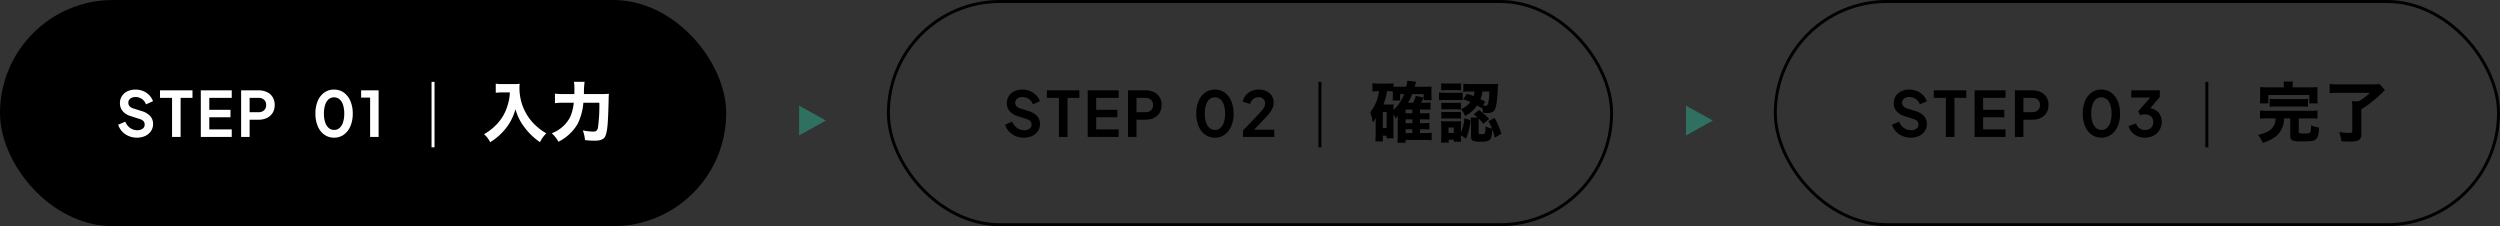 <svg xmlns="http://www.w3.org/2000/svg" width="840" height="76" viewBox="0 0 840 76">
  <rect x="0" y="0" width="840" height="76" fill="#333333" stroke="none"/>
  <g id="Group_86714" data-name="Group 86714" transform="translate(-330 -1453)">
    <g id="Rectangle_24545" data-name="Rectangle 24545" transform="translate(628 1453)" fill="none" stroke="#000" stroke-width="1">
      <rect width="244" height="76" rx="38" stroke="none"/>
      <rect x="0.5" y="0.5" width="243" height="75" rx="37.5" fill="none"/>
    </g>
    <rect id="Rectangle_24546" data-name="Rectangle 24546" width="244" height="76" rx="38" transform="translate(330 1453)"/>
    <g id="Rectangle_24547" data-name="Rectangle 24547" transform="translate(926 1453)" fill="none" stroke="#000" stroke-width="1">
      <rect width="244" height="76" rx="38" stroke="none"/>
      <rect x="0.5" y="0.5" width="243" height="75" rx="37.5" fill="none"/>
    </g>
    <path id="Path_397952" data-name="Path 397952" d="M18.348-14.366v2.024h2.706a10.327,10.327,0,0,1-.088-1.562v-1.364a14.646,14.646,0,0,1,.066-1.672,13.807,13.807,0,0,1-1.826.088h-3.85c.242-.9.33-1.188.484-1.694l-2.948-.33a17.273,17.273,0,0,1-.4,2.024H9.372A7.712,7.712,0,0,1,8.184-16.9v-1.122a16.782,16.782,0,0,1-2.244.11H3.322a20,20,0,0,1-2.2-.11v2.772a11.876,11.876,0,0,1,1.87-.11h.352A14.08,14.08,0,0,1,.374-8.25a12.04,12.04,0,0,1,.858,3.41A5.907,5.907,0,0,0,2.266-6.468c-.044.55-.044.946-.044,1.364v4.29c0,.88-.044,1.65-.11,2.332h2.53V-.418H5.874v.9h2.4a9.571,9.571,0,0,1-.066-1.65V-7.678a8.1,8.1,0,0,1,.7,1.518,8.25,8.25,0,0,0,.748-.924c0,.11,0,.528-.022,1.232v5.28A19.24,19.24,0,0,1,9.5,1.958h2.772V1.012H18.92a17.1,17.1,0,0,1,2.134.132v-2.53a15.635,15.635,0,0,1-2.046.088H17.116V-2.574h1.452a12.652,12.652,0,0,1,1.716.088V-4.708a10.708,10.708,0,0,1-1.738.088h-1.43V-5.9h1.452a12.447,12.447,0,0,1,1.716.088V-8.03a10.534,10.534,0,0,1-1.738.088h-1.43V-9.2h1.848a13.471,13.471,0,0,1,1.672.088v-2.464a11.1,11.1,0,0,1-1.716.088H17.49a12.22,12.22,0,0,0,.792-1.76l-2.6-.55a9.733,9.733,0,0,1-.88,2.31H13.09A18.315,18.315,0,0,0,14.5-14.366Zm-6.556,0a15.9,15.9,0,0,1-.99,2.09,13.907,13.907,0,0,1-2.6,3.212v-.33c0-.616.022-1.078.066-1.54a11.469,11.469,0,0,1-1.32.066H4.818a19.52,19.52,0,0,0,1.21-4.488h.99a7.156,7.156,0,0,1,.968.066v1.606A10.828,10.828,0,0,1,7.9-12.21H10.45v-2.156Zm.484,6.424V-9.2h2.266v1.254Zm0,2.046h2.266V-4.62H12.276Zm0,3.322h2.266V-1.3H12.276ZM4.62-8.338H5.9v5.346H4.62Zm33.308-1.65a10.005,10.005,0,0,1,.44,1.892l.682.044c.462.022.462.022.572.022,1.276,0,2.068-.286,2.464-.858.616-.924.946-2.882,1.166-7.238a10.619,10.619,0,0,1,.132-1.716,17.735,17.735,0,0,1-2.112.088H34.166a20.948,20.948,0,0,1-2.486-.132v2.75a16.858,16.858,0,0,1,2.42-.11h1.364a6.714,6.714,0,0,1-.33,1.54c-.814-.33-1.144-.44-2.244-.792L31.614-12.65a25.53,25.53,0,0,1,2.442.924,7.46,7.46,0,0,1-3.19,2.4v-2.178a8.351,8.351,0,0,1-1.3.066H25.63a10.359,10.359,0,0,1-1.342-.066v2.288a10.359,10.359,0,0,1,1.342-.066h3.938a10.8,10.8,0,0,1,1.3.066v-.11a6.306,6.306,0,0,1,1.364,2.31A10.749,10.749,0,0,0,36.3-10.56c.484.286.748.44,1.43.88Zm2.508-5.258a18.333,18.333,0,0,1-.4,3.894c-.176.66-.4.88-.9.88q-.165,0-.858-.066l.792-1.276c-.792-.418-1.1-.594-1.628-.858a10.418,10.418,0,0,0,.682-2.574Zm-.088,9.2A20.024,20.024,0,0,0,36.96-9.02L35.112-7.568a10.211,10.211,0,0,1,1.342,1.056H34.166a10.193,10.193,0,0,1,.11,1.562v4.8c0,.88.176,1.232.726,1.452a7.209,7.209,0,0,0,2.662.308c3.08,0,3.542-.506,3.762-4.136A19.467,19.467,0,0,1,42.262.264l2.2-1.342A27.917,27.917,0,0,0,42.174-6.4L40.084-5.28a14.051,14.051,0,0,1,1.254,2.508,10.413,10.413,0,0,1-2.244-.77,9.147,9.147,0,0,1-.176,2.288c-.11.264-.33.33-1.32.33-.66,0-.77-.066-.77-.506V-5.236a5.756,5.756,0,0,1,.044-.9,10.605,10.605,0,0,1,1.474,1.76ZM30.866-.55,32.6.594a21.015,21.015,0,0,0,1.5-6.226L32.01-6.27a12.3,12.3,0,0,1-1.144,4.708V-3.784c0-.814.022-1.21.044-1.518a9.3,9.3,0,0,1-1.408.066h-3.63c-.792,0-1.188-.022-1.694-.066a14.963,14.963,0,0,1,.088,1.672V-.22a19.247,19.247,0,0,1-.11,2.134h2.6V.924H28.49v.7h2.442a13.619,13.619,0,0,1-.066-1.672Zm-4.18-2.6h1.8V-1.32h-1.8ZM24.222-15.664c.638-.044,1.034-.066,1.87-.066H29.04c.858,0,1.166.022,1.87.066v-2.354a14.328,14.328,0,0,1-1.87.088H26.092a14.115,14.115,0,0,1-1.87-.088Zm-.7,3.344a13.722,13.722,0,0,1,1.782-.088h4.466a11.918,11.918,0,0,1,1.694.066v-2.574a11.536,11.536,0,0,1-1.782.088H25.3a9.518,9.518,0,0,1-1.782-.11Zm.77,6.182a7.867,7.867,0,0,1,1.32-.066h3.916a10.128,10.128,0,0,1,1.342.066V-8.426a8.5,8.5,0,0,1-1.32.066H25.63a10.359,10.359,0,0,1-1.342-.066Z" transform="translate(790 1499)"/>
    <path id="Path_397949" data-name="Path 397949" d="M9.306-14.96a15.132,15.132,0,0,1-.77,4.4A15.313,15.313,0,0,1,4.664-4,17.535,17.535,0,0,1,.638-.924,9.23,9.23,0,0,1,2.706,1.782a20.466,20.466,0,0,0,5.3-4.708,18.016,18.016,0,0,0,3.19-6.4,17.279,17.279,0,0,0,3.3,6.446A21.08,21.08,0,0,0,19.426,1.76,11.293,11.293,0,0,1,21.56-1.21a16.012,16.012,0,0,1-2.86-2,17.2,17.2,0,0,1-3.586-4.114,17.263,17.263,0,0,1-2.574-9.152c0-.462.022-.814.066-1.386a12.515,12.515,0,0,1-1.98.11H6.842a12.74,12.74,0,0,1-2.266-.132v3.058a22.869,22.869,0,0,1,2.31-.132Zm24.9.572a28.365,28.365,0,0,1,.22-4.136H30.844A14.435,14.435,0,0,1,31-15.906c0,.528,0,.9-.022,1.518h-3.7a20.394,20.394,0,0,1-2.816-.154v3.212a20.221,20.221,0,0,1,2.75-.154h3.564a14.831,14.831,0,0,1-1.254,4.906,11.408,11.408,0,0,1-6.138,5.346,10.527,10.527,0,0,1,2.244,2.86,15.447,15.447,0,0,0,6.424-5.94,19.573,19.573,0,0,0,1.958-7.172H39.38a55.471,55.471,0,0,1-.462,8.36c-.2.968-.638,1.342-1.562,1.342a19.267,19.267,0,0,1-3.52-.4,13.018,13.018,0,0,1,.726,3.256,28.231,28.231,0,0,0,3.168.2c1.672,0,2.706-.308,3.3-.968.638-.726,1.034-2.53,1.21-5.632.11-1.782.22-5.082.264-7.084,0-.968.022-1.21.088-2.09a26.255,26.255,0,0,1-2.948.11Z" transform="translate(492 1499)" fill="#fff"/>
    <path id="Path_397955" data-name="Path 397955" d="M9.372-16.654H3.85c-1.166,0-1.782-.022-2.53-.088a13.36,13.36,0,0,1,.088,1.76v1.958a13.431,13.431,0,0,1-.11,1.76h2.86V-14.08H17.93v2.816h2.838a10.3,10.3,0,0,1-.11-1.76v-1.958a12.736,12.736,0,0,1,.088-1.76c-.77.066-1.364.088-2.53.088h-5.9v-.418a9.454,9.454,0,0,1,.11-1.54H9.262a10.4,10.4,0,0,1,.11,1.562ZM6.622-6.226c-.022.286-.044.374-.066.55a4.674,4.674,0,0,1-2.794,3.96A13.6,13.6,0,0,1,.682-.66,7.35,7.35,0,0,1,2.222,2,12.471,12.471,0,0,0,5.962.33a7.393,7.393,0,0,0,3.41-5.522c.044-.308.044-.352.11-1.034h2.046V-.462c0,1.672.66,1.98,4.07,1.98,2.816,0,3.762-.132,4.4-.638.814-.616,1.122-1.65,1.188-4.026a8.829,8.829,0,0,1-2.684-.77V-3.5a7.115,7.115,0,0,1-.2,1.826c-.132.418-.616.55-2,.55-1.628,0-1.914-.088-1.914-.616V-6.226h3.894a17.079,17.079,0,0,1,2.4.11V-8.888a16.354,16.354,0,0,1-2.376.11H3.784a16.857,16.857,0,0,1-2.42-.11v2.772a17.431,17.431,0,0,1,2.42-.11ZM4.6-10.12a18.993,18.993,0,0,1,2.178-.088h8.536a18.749,18.749,0,0,1,2.178.088V-12.8a18.749,18.749,0,0,1-2.178.088H6.776A18.993,18.993,0,0,1,4.6-12.8Zm33.726-4.708a17.525,17.525,0,0,1-3.828,2.86H32.252a16.434,16.434,0,0,1,.11,2.222V-1.87c0,.418-.242.528-1.034.528a25.147,25.147,0,0,1-3.388-.286,12.9,12.9,0,0,1,.77,3.08c1.738.088,2.31.11,3.036.11C34.5,1.562,35.4.968,35.4-.814v-8.47A33.972,33.972,0,0,0,39.116-11.9a35.185,35.185,0,0,0,3.3-2.948c.33-.33.55-.55.924-.88l-1.8-2.046a16.523,16.523,0,0,1-2.508.132H27.918a28.46,28.46,0,0,1-3.146-.132v3.08c1.012-.088,1.848-.132,3.146-.132Z" transform="translate(1088 1499)"/>
    <path id="Path_397950" data-name="Path 397950" d="M-20.013.252a6.92,6.92,0,0,1-2.761-.546,6.428,6.428,0,0,1-2.184-1.522,5.977,5.977,0,0,1-1.333-2.278l2.373-1.029a4.835,4.835,0,0,0,1.638,2.111,4.049,4.049,0,0,0,2.415.766,3.278,3.278,0,0,0,1.313-.242,2.031,2.031,0,0,0,.861-.661,1.671,1.671,0,0,0,.3-1.008A1.639,1.639,0,0,0-17.8-5.3a2.687,2.687,0,0,0-1.229-.7l-3-.966a5.557,5.557,0,0,1-2.751-1.7A4.093,4.093,0,0,1-25.7-11.34a4.292,4.292,0,0,1,.662-2.373,4.459,4.459,0,0,1,1.848-1.606,6.138,6.138,0,0,1,2.719-.578,6.61,6.61,0,0,1,2.583.494,6.087,6.087,0,0,1,2.026,1.365,5.581,5.581,0,0,1,1.271,2.048l-2.352,1.05a3.854,3.854,0,0,0-1.386-1.816,3.667,3.667,0,0,0-2.142-.641,3.089,3.089,0,0,0-1.26.242,2.006,2.006,0,0,0-.851.672,1.718,1.718,0,0,0-.3,1.019,1.713,1.713,0,0,0,.42,1.144,2.712,2.712,0,0,0,1.281.766l2.877.9a6.158,6.158,0,0,1,2.8,1.68,3.882,3.882,0,0,1,.934,2.646,4.148,4.148,0,0,1-.693,2.373A4.719,4.719,0,0,1-17.178-.336,6.45,6.45,0,0,1-20.013.252ZM-8.19,0V-13.125h-4.053v-2.52h10.92v2.52h-3.99V0ZM1.47,0V-15.645H11.865v2.52H4.326v4.011h7.119v2.52H4.326V-2.52h7.539V0ZM15.015,0V-15.645h5.838a6.568,6.568,0,0,1,2.824.578,4.449,4.449,0,0,1,1.922,1.68,4.932,4.932,0,0,1,.693,2.677,4.835,4.835,0,0,1-.7,2.656,4.6,4.6,0,0,1-1.922,1.691,6.4,6.4,0,0,1-2.814.588H17.871V0Zm2.856-8.3h3.024a2.8,2.8,0,0,0,1.344-.3,2.2,2.2,0,0,0,.882-.851,2.476,2.476,0,0,0,.315-1.26,2.461,2.461,0,0,0-.315-1.271,2.217,2.217,0,0,0-.882-.84,2.8,2.8,0,0,0-1.344-.3H17.871Z" transform="translate(694 1499)"/>
    <path id="Path_397947" data-name="Path 397947" d="M-20.013.252a6.92,6.92,0,0,1-2.761-.546,6.428,6.428,0,0,1-2.184-1.522,5.977,5.977,0,0,1-1.333-2.278l2.373-1.029a4.835,4.835,0,0,0,1.638,2.111,4.049,4.049,0,0,0,2.415.766,3.278,3.278,0,0,0,1.313-.242,2.031,2.031,0,0,0,.861-.661,1.671,1.671,0,0,0,.3-1.008A1.639,1.639,0,0,0-17.8-5.3a2.687,2.687,0,0,0-1.229-.7l-3-.966a5.557,5.557,0,0,1-2.751-1.7A4.093,4.093,0,0,1-25.7-11.34a4.292,4.292,0,0,1,.662-2.373,4.459,4.459,0,0,1,1.848-1.606,6.138,6.138,0,0,1,2.719-.578,6.61,6.61,0,0,1,2.583.494,6.087,6.087,0,0,1,2.026,1.365,5.581,5.581,0,0,1,1.271,2.048l-2.352,1.05a3.854,3.854,0,0,0-1.386-1.816,3.667,3.667,0,0,0-2.142-.641,3.089,3.089,0,0,0-1.26.242,2.006,2.006,0,0,0-.851.672,1.718,1.718,0,0,0-.3,1.019,1.713,1.713,0,0,0,.42,1.144,2.712,2.712,0,0,0,1.281.766l2.877.9a6.158,6.158,0,0,1,2.8,1.68,3.882,3.882,0,0,1,.934,2.646,4.148,4.148,0,0,1-.693,2.373A4.719,4.719,0,0,1-17.178-.336,6.45,6.45,0,0,1-20.013.252ZM-8.19,0V-13.125h-4.053v-2.52h10.92v2.52h-3.99V0ZM1.47,0V-15.645H11.865v2.52H4.326v4.011h7.119v2.52H4.326V-2.52h7.539V0ZM15.015,0V-15.645h5.838a6.568,6.568,0,0,1,2.824.578,4.449,4.449,0,0,1,1.922,1.68,4.932,4.932,0,0,1,.693,2.677,4.835,4.835,0,0,1-.7,2.656,4.6,4.6,0,0,1-1.922,1.691,6.4,6.4,0,0,1-2.814.588H17.871V0Zm2.856-8.3h3.024a2.8,2.8,0,0,0,1.344-.3,2.2,2.2,0,0,0,.882-.851,2.476,2.476,0,0,0,.315-1.26,2.461,2.461,0,0,0-.315-1.271,2.217,2.217,0,0,0-.882-.84,2.8,2.8,0,0,0-1.344-.3H17.871Z" transform="translate(396 1499)" fill="#fff"/>
    <path id="Path_397953" data-name="Path 397953" d="M-20.013.252a6.92,6.92,0,0,1-2.761-.546,6.428,6.428,0,0,1-2.184-1.522,5.977,5.977,0,0,1-1.333-2.278l2.373-1.029a4.835,4.835,0,0,0,1.638,2.111,4.049,4.049,0,0,0,2.415.766,3.278,3.278,0,0,0,1.313-.242,2.031,2.031,0,0,0,.861-.661,1.671,1.671,0,0,0,.3-1.008A1.639,1.639,0,0,0-17.8-5.3a2.687,2.687,0,0,0-1.229-.7l-3-.966a5.557,5.557,0,0,1-2.751-1.7A4.093,4.093,0,0,1-25.7-11.34a4.292,4.292,0,0,1,.662-2.373,4.459,4.459,0,0,1,1.848-1.606,6.138,6.138,0,0,1,2.719-.578,6.61,6.61,0,0,1,2.583.494,6.087,6.087,0,0,1,2.026,1.365,5.581,5.581,0,0,1,1.271,2.048l-2.352,1.05a3.854,3.854,0,0,0-1.386-1.816,3.667,3.667,0,0,0-2.142-.641,3.089,3.089,0,0,0-1.26.242,2.006,2.006,0,0,0-.851.672,1.718,1.718,0,0,0-.3,1.019,1.713,1.713,0,0,0,.42,1.144,2.712,2.712,0,0,0,1.281.766l2.877.9a6.158,6.158,0,0,1,2.8,1.68,3.882,3.882,0,0,1,.934,2.646,4.148,4.148,0,0,1-.693,2.373A4.719,4.719,0,0,1-17.178-.336,6.45,6.45,0,0,1-20.013.252ZM-8.19,0V-13.125h-4.053v-2.52h10.92v2.52h-3.99V0ZM1.47,0V-15.645H11.865v2.52H4.326v4.011h7.119v2.52H4.326V-2.52h7.539V0ZM15.015,0V-15.645h5.838a6.568,6.568,0,0,1,2.824.578,4.449,4.449,0,0,1,1.922,1.68,4.932,4.932,0,0,1,.693,2.677,4.835,4.835,0,0,1-.7,2.656,4.6,4.6,0,0,1-1.922,1.691,6.4,6.4,0,0,1-2.814.588H17.871V0Zm2.856-8.3h3.024a2.8,2.8,0,0,0,1.344-.3,2.2,2.2,0,0,0,.882-.851,2.476,2.476,0,0,0,.315-1.26,2.461,2.461,0,0,0-.315-1.271,2.217,2.217,0,0,0-.882-.84,2.8,2.8,0,0,0-1.344-.3H17.871Z" transform="translate(992 1499)"/>
    <path id="Path_397951" data-name="Path 397951" d="M-6.793.252A5.479,5.479,0,0,1-10.069-.756a6.6,6.6,0,0,1-2.194-2.835,10.641,10.641,0,0,1-.788-4.242,10.671,10.671,0,0,1,.777-4.242,6.544,6.544,0,0,1,2.184-2.814A5.479,5.479,0,0,1-6.815-15.9a5.5,5.5,0,0,1,3.308,1.008,6.716,6.716,0,0,1,2.194,2.824,10.443,10.443,0,0,1,.8,4.232A10.565,10.565,0,0,1-1.3-3.6,6.683,6.683,0,0,1-3.5-.766,5.473,5.473,0,0,1-6.793.252Zm.021-2.6a2.679,2.679,0,0,0,1.827-.661A4.216,4.216,0,0,0-3.78-4.9a9.3,9.3,0,0,0,.41-2.929,9.3,9.3,0,0,0-.41-2.93,4.094,4.094,0,0,0-1.176-1.88,2.774,2.774,0,0,0-1.859-.651,2.676,2.676,0,0,0-1.806.651,4.14,4.14,0,0,0-1.165,1.88,9.3,9.3,0,0,0-.41,2.93,9.227,9.227,0,0,0,.41,2.908,4.246,4.246,0,0,0,1.176,1.9A2.693,2.693,0,0,0-6.773-2.352ZM2.657,0V-2.163L6.9-6.594Q8.159-7.917,8.841-8.7A6.543,6.543,0,0,0,9.8-10.059a2.637,2.637,0,0,0,.273-1.155,2,2,0,0,0-.619-1.554,2.257,2.257,0,0,0-1.586-.567,2.737,2.737,0,0,0-1.743.577A3.278,3.278,0,0,0,5.05-11.067l-2.5-.777A4.711,4.711,0,0,1,3.581-14a5.21,5.21,0,0,1,1.9-1.407A5.862,5.862,0,0,1,7.865-15.9a6.1,6.1,0,0,1,2.657.546,4.257,4.257,0,0,1,1.785,1.533,4.148,4.148,0,0,1,.641,2.31,4.588,4.588,0,0,1-.315,1.659,7.132,7.132,0,0,1-.945,1.67,20.058,20.058,0,0,1-1.638,1.9L6.374-2.415h6.783V0Z" transform="translate(745 1499)"/>
    <path id="Path_397948" data-name="Path 397948" d="M-4.757.252A5.479,5.479,0,0,1-8.033-.756a6.6,6.6,0,0,1-2.194-2.835,10.641,10.641,0,0,1-.788-4.242,10.671,10.671,0,0,1,.777-4.242,6.544,6.544,0,0,1,2.184-2.814A5.479,5.479,0,0,1-4.778-15.9,5.5,5.5,0,0,1-1.47-14.889,6.716,6.716,0,0,1,.724-12.065a10.443,10.443,0,0,1,.8,4.232A10.565,10.565,0,0,1,.735-3.6,6.683,6.683,0,0,1-1.46-.766,5.473,5.473,0,0,1-4.757.252Zm.021-2.6a2.679,2.679,0,0,0,1.827-.661A4.216,4.216,0,0,0-1.743-4.9a9.3,9.3,0,0,0,.41-2.929,9.3,9.3,0,0,0-.41-2.93,4.094,4.094,0,0,0-1.176-1.88,2.774,2.774,0,0,0-1.859-.651,2.676,2.676,0,0,0-1.806.651,4.14,4.14,0,0,0-1.165,1.88,9.3,9.3,0,0,0-.41,2.93,9.227,9.227,0,0,0,.41,2.908,4.246,4.246,0,0,0,1.176,1.9A2.693,2.693,0,0,0-4.736-2.352ZM7.36,0V-13.209H4.337v-2.436h5.88V0Z" transform="translate(447 1499)" fill="#fff"/>
    <path id="Path_397954" data-name="Path 397954" d="M-6.941.252A5.479,5.479,0,0,1-10.217-.756a6.6,6.6,0,0,1-2.194-2.835A10.641,10.641,0,0,1-13.2-7.833a10.671,10.671,0,0,1,.777-4.242,6.544,6.544,0,0,1,2.184-2.814A5.479,5.479,0,0,1-6.962-15.9a5.5,5.5,0,0,1,3.308,1.008A6.716,6.716,0,0,1-1.46-12.065a10.443,10.443,0,0,1,.8,4.232A10.565,10.565,0,0,1-1.449-3.6,6.683,6.683,0,0,1-3.644-.766,5.473,5.473,0,0,1-6.941.252Zm.021-2.6a2.679,2.679,0,0,0,1.827-.661A4.216,4.216,0,0,0-3.927-4.9a9.3,9.3,0,0,0,.41-2.929,9.3,9.3,0,0,0-.41-2.93A4.094,4.094,0,0,0-5.1-12.642a2.774,2.774,0,0,0-1.859-.651,2.676,2.676,0,0,0-1.806.651,4.14,4.14,0,0,0-1.166,1.88,9.3,9.3,0,0,0-.41,2.93,9.227,9.227,0,0,0,.41,2.908,4.246,4.246,0,0,0,1.176,1.9A2.693,2.693,0,0,0-6.92-2.352ZM7.7.252A6.293,6.293,0,0,1,5.271-.22,5.477,5.477,0,0,1,3.318-1.565a4.6,4.6,0,0,1-1.1-2.068l2.5-.882A3.267,3.267,0,0,0,5.87-2.888,3.055,3.055,0,0,0,7.7-2.331a3.182,3.182,0,0,0,1.459-.315,2.362,2.362,0,0,0,.976-.913,2.716,2.716,0,0,0,.357-1.418,2.667,2.667,0,0,0-.347-1.4,2.321,2.321,0,0,0-.976-.892,3.3,3.3,0,0,0-1.491-.315,4.331,4.331,0,0,0-.83.084,2.987,2.987,0,0,0-.766.252L5.429-8.61l4.053-4.62H3.1v-2.415h9.6V-13.4L8.621-8.631,8.662-9.7a5.107,5.107,0,0,1,2.457.609,4.229,4.229,0,0,1,1.638,1.617,4.785,4.785,0,0,1,.588,2.415,5.126,5.126,0,0,1-.735,2.719,5.218,5.218,0,0,1-2.016,1.9A5.992,5.992,0,0,1,7.7.252Z" transform="translate(1043 1499)"/>
    <line id="Line_95" data-name="Line 95" y2="22" transform="translate(773.5 1480.5)" fill="none" stroke="#000" stroke-width="1"/>
    <line id="Line_96" data-name="Line 96" y2="22" transform="translate(475.5 1480.5)" fill="none" stroke="#fff" stroke-width="1"/>
    <line id="Line_97" data-name="Line 97" y2="22" transform="translate(1071.5 1480.5)" fill="none" stroke="#000" stroke-width="1"/>
    <path id="Polygon_8" data-name="Polygon 8" d="M5,0l5,9H0Z" transform="translate(607.5 1488.5) rotate(90)" fill="#307061"/>
    <path id="Polygon_9" data-name="Polygon 9" d="M5,0l5,9H0Z" transform="translate(905.5 1488.5) rotate(90)" fill="#307061"/>
  </g>
</svg>
